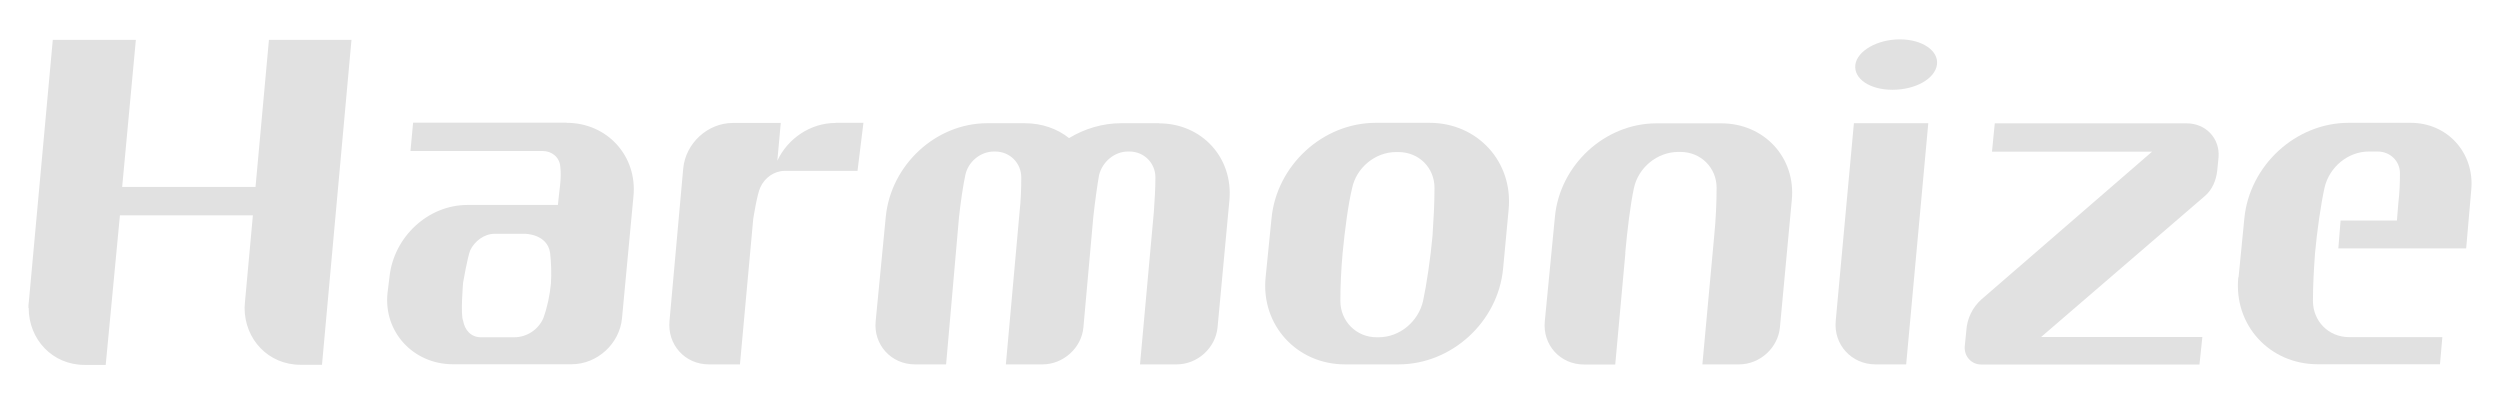 <?xml version="1.0" encoding="UTF-8"?>
<svg id="_レイヤー_1" data-name="レイヤー 1" xmlns="http://www.w3.org/2000/svg" viewBox="0 0 189.91 30.71">
  <defs>
    <style>
      .cls-1 {
        fill: #e1e1e1;
      }
    </style>
  </defs>
  <path class="cls-1" d="M2.16,23.38c0-.15,0-.3.03-.45L4.01,3.03h6.31l-1.04,11.17h10.13l1.02-11.17h6.27l-2.24,24.68h-1.64c-2.42,0-4.24-1.92-4.24-4.33,0-.15.03-.3.03-.45l.6-6.57h-10.1l-1.08,11.36h-1.61c-2.42,0-4.24-1.92-4.24-4.33ZM43.04,9.33c3.08,0,5.38,2.51,5.08,5.58l-.87,9.26c-.18,1.94-1.88,3.5-3.83,3.5h-9.02c-2.99,0-5.29-2.45-4.96-5.44l.15-1.22c.33-3.02,2.93-5.44,5.91-5.44h6.88c.08-1.01.3-1.97.18-2.93-.06-.69-.63-1.17-1.35-1.17h-10.03l.2-2.15h11.66ZM39.87,17.76h-2.3c-.8,0-1.52.57-1.85,1.25-.21.54-.54,2.45-.54,2.45,0,0-.21,2.45,0,2.9.12.71.6,1.26,1.35,1.26h2.54c.96,0,1.85-.6,2.21-1.47.3-.83.48-1.7.57-2.6.05-.81.02-1.58-.06-2.33-.21-1.46-1.91-1.46-1.91-1.46ZM63.47,9.33h2.12l-.45,3.65h-5.53c-.8,0-1.53.53-1.85,1.25-.24.48-.54,2.39-.54,2.39l-1.01,11.06h-2.36c-1.82,0-3.17-1.5-2.99-3.32l1.04-11.56c.18-1.91,1.85-3.46,3.77-3.46h3.64l-.26,2.87c.78-1.68,2.51-2.87,4.42-2.87ZM88.04,9.37c3.25,0,5.65,2.6,5.35,5.85l-.9,9.65c-.15,1.56-1.52,2.81-3.11,2.81h-2.78l1.05-11.57c.06-.9.12-1.76.12-2.63,0-1.1-.87-1.97-1.97-1.97h-.12c-1.02,0-1.94.78-2.19,1.79-.14.78-.32,2.09-.44,3.2l-.75,8.37c-.14,1.56-1.53,2.81-3.11,2.81h-2.78l1.04-11.57c.1-.9.13-1.76.13-2.63,0-1.1-.87-1.97-1.98-1.97h-.09c-1.04,0-1.97.78-2.18,1.79-.17.78-.36,2.09-.48,3.2l-.98,11.18h-2.36c-1.82,0-3.17-1.5-2.99-3.29l.77-7.95c.4-3.92,3.8-7.08,7.71-7.08h2.84c1.31,0,2.48.42,3.37,1.13,1.17-.71,2.55-1.13,3.95-1.13h2.87ZM108.59,9.33c3.65,0,6.37,2.96,6.01,6.61l-.42,4.48c-.39,4.04-3.91,7.26-7.94,7.26h-4.07c-3.64,0-6.39-2.97-6.03-6.61l.45-4.48c.38-4.01,3.88-7.26,7.92-7.26h4.09ZM106.2,11.55h-.15c-1.58,0-3.02,1.19-3.34,2.75-.3,1.23-.56,3.26-.72,4.93-.11,1.23-.17,2.45-.17,3.64,0,1.52,1.2,2.75,2.75,2.75h.15c1.62,0,3.02-1.2,3.38-2.75.27-1.25.57-3.29.72-4.96.08-1.22.15-2.45.15-3.64,0-1.52-1.17-2.72-2.75-2.72Z"/>
  <path class="cls-1" d="M123.47,19.23l-.77,8.46h-2.37c-1.82,0-3.16-1.5-2.98-3.29l.77-7.95c.38-3.92,3.79-7.08,7.71-7.08h4.93c3.25,0,5.68,2.6,5.35,5.85l-.9,9.65c-.15,1.56-1.52,2.81-3.11,2.81h-2.78l.9-9.78c.12-1.22.18-2.45.18-3.64,0-1.52-1.2-2.72-2.75-2.72h-.15c-1.61,0-3.05,1.19-3.38,2.75-.27,1.23-.51,3.26-.66,4.93Z"/>
  <path class="cls-1" d="M139.45,24.36l1.38-15h5.65l-1.68,18.32h-2.33c-1.82,0-3.2-1.5-3.02-3.32Z"/>
  <path class="cls-1" d="M143.75,6.82c-1.7,0-2.95-.83-2.81-1.91.15-1.05,1.67-1.92,3.38-1.92s2.96.87,2.82,1.92c-.15,1.08-1.64,1.91-3.38,1.91Z"/>
  <path class="cls-1" d="M150.51,22.75l12.97-11.23h-12.16l.21-2.15h14.58c1.44,0,2.53,1.13,2.42,2.57l-.1,1.02c-.08.74-.38,1.46-.95,1.94l-12.43,10.7h12.25l-.22,2.09h-16.58c-.75,0-1.31-.63-1.25-1.38l.12-1.2c.06-.92.47-1.76,1.14-2.36Z"/>
  <path class="cls-1" d="M170.05,21.07l.44-4.48c.39-4.01,3.89-7.26,7.92-7.26h4.72c2.78,0,4.84,2.27,4.6,5.05l-.39,4.49h-9.71l.17-2.12h4.28l.11-1.35c.09-.75.12-1.49.12-2.24,0-.93-.75-1.65-1.7-1.65h-.66c-1.6,0-3.01,1.19-3.37,2.75-.27,1.22-.57,3.29-.72,4.96-.09,1.23-.16,2.45-.16,3.64,0,1.52,1.17,2.75,2.75,2.75h7.08l-.18,2.06h-9.29c-3.65,0-6.39-2.97-6.03-6.61Z"/>
</svg>